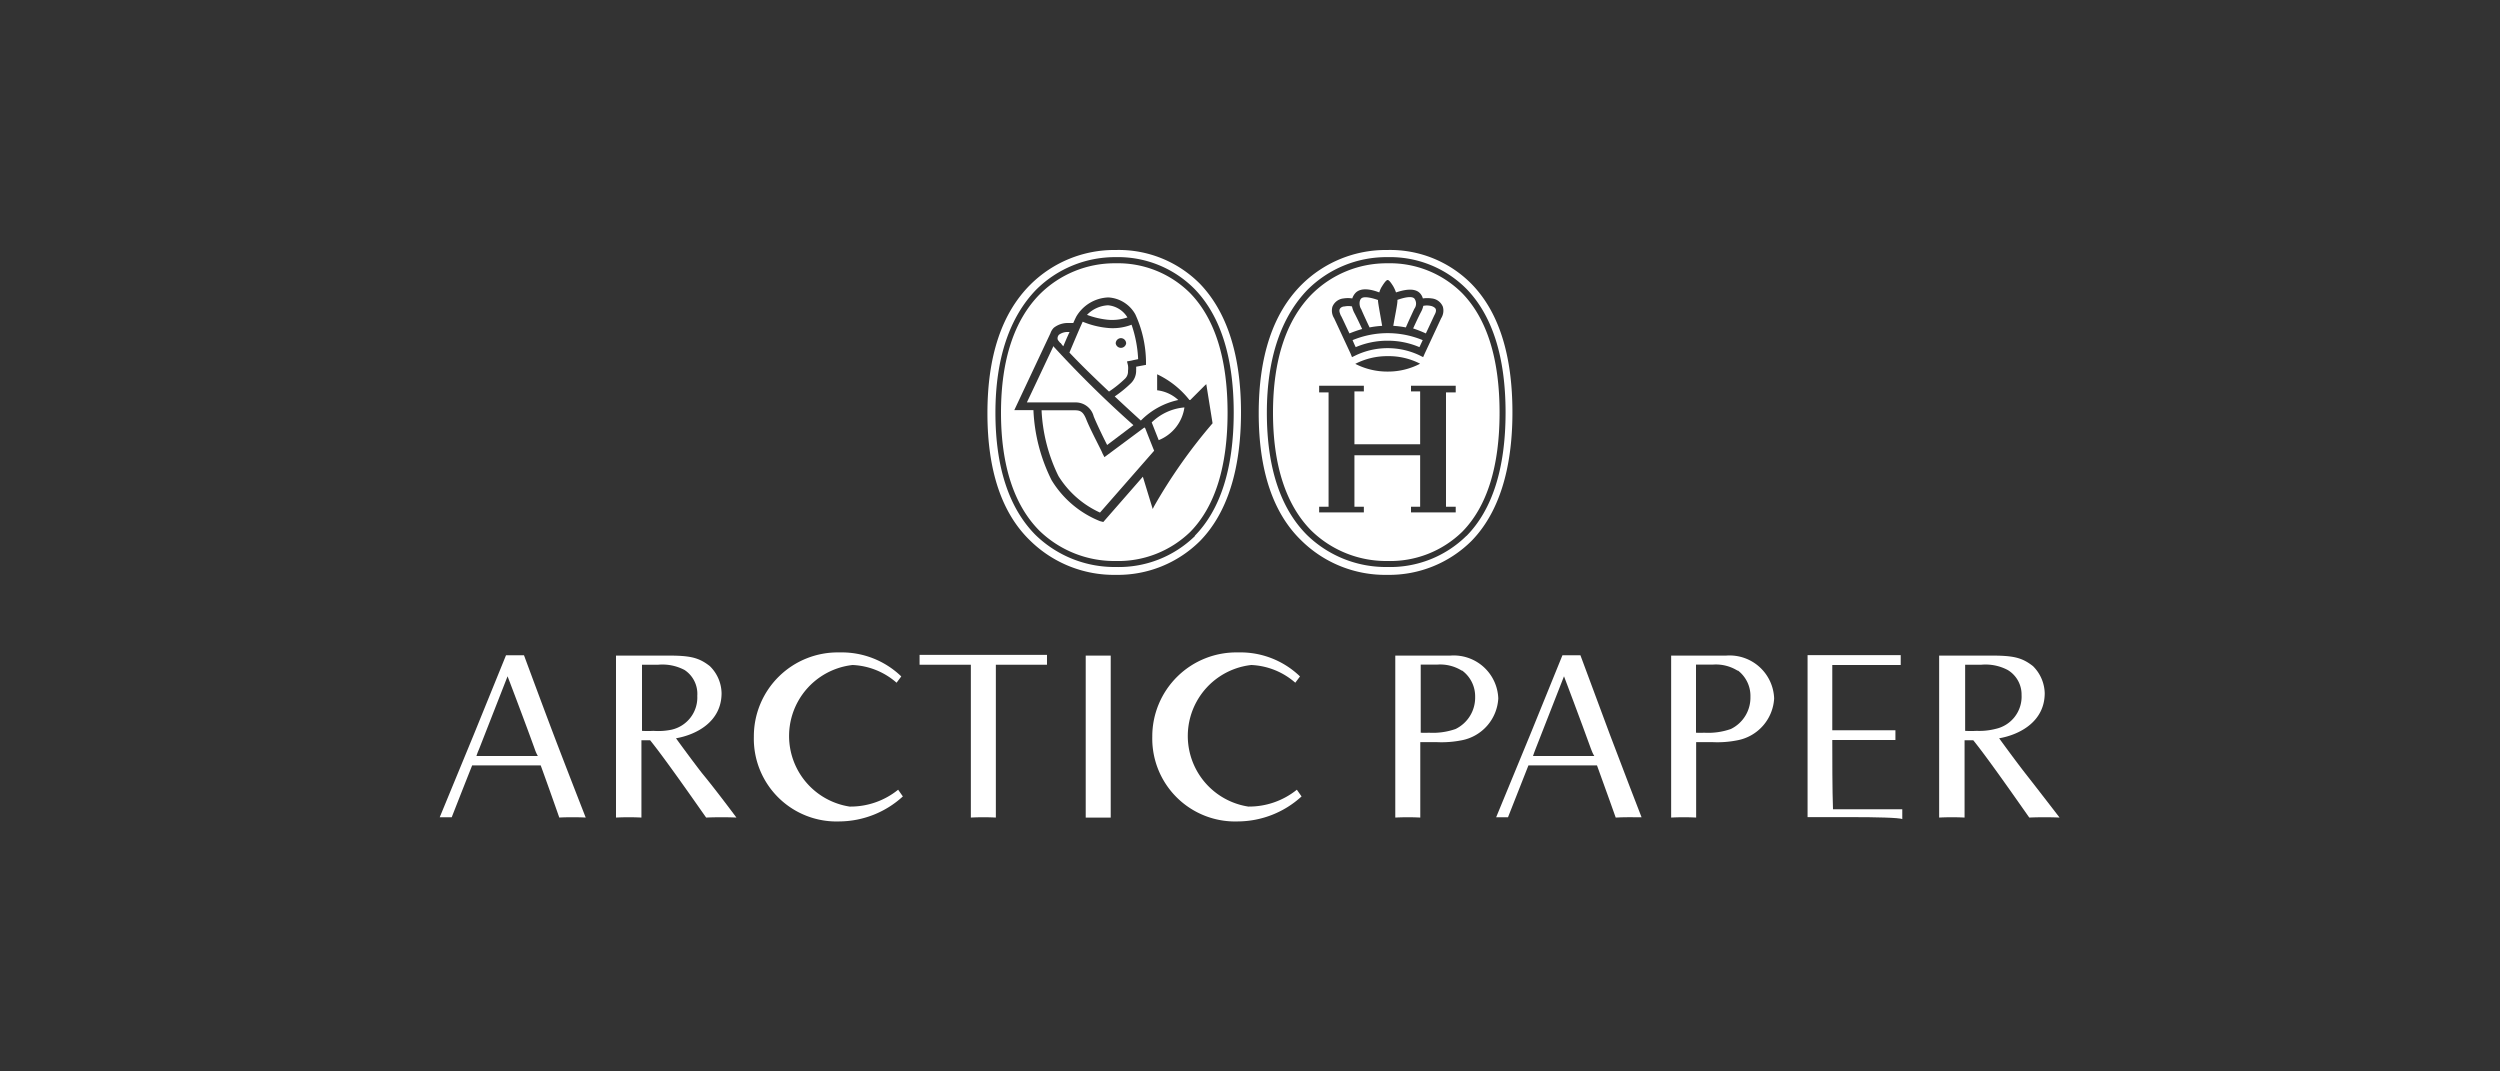 <svg id="Ebene_2" data-name="Ebene 2" xmlns="http://www.w3.org/2000/svg" viewBox="0 0 175 75"><rect x="0" y="0" width="175" height="75" fill="#333333" stroke="none"/><defs><style>.cls-1{fill:#fff;}</style></defs><path class="cls-1" d="M39.15,57.23s-.67-1.92-1.3-3.65H35.44c-.93,0-1.92,0-2.39,0-.68,1.71-1.43,3.63-1.43,3.63h-.84l2.39-5.8,2.25-5.54c.29,0,.95,0,1.26,0,0,0,1.26,3.41,2.08,5.57S41,57.23,41,57.23C40.57,57.2,39.56,57.2,39.15,57.23ZM37.42,52.4c-.72-2-1.89-5.06-1.89-5.06l-2,5.11a4.52,4.52,0,0,0-.18.47l2.13,0,2.17,0C37.55,52.75,37.48,52.58,37.42,52.4Z"/><path class="cls-1" d="M49.43,57.23c-.63-.89-2.85-4.09-3.92-5.41H44.9s0,1.81,0,2.06l0,3.35a17.61,17.61,0,0,0-1.78,0c0-.8,0-4.51,0-5.83s0-5.51,0-5.51.52,0,1.57,0l2,0c1.57,0,2.2.11,3,.74a2.72,2.72,0,0,1,.82,1.89c0,2-1.76,2.91-3.19,3.16,0,0,1.08,1.49,1.82,2.44,1,1.21,2.41,3.11,2.41,3.11C51,57.2,50.07,57.2,49.43,57.23ZM47.92,46.9a3.32,3.32,0,0,0-1.84-.37c-.68,0-.7,0-1.14,0,0,1,0,4.63,0,4.63a7,7,0,0,0,.8,0A4.59,4.59,0,0,0,47,51.08a2.31,2.31,0,0,0,1.81-2.37A2,2,0,0,0,47.92,46.9Z"/><path class="cls-1" d="M58.77,57.5a5.79,5.79,0,0,1-6-5.93,5.87,5.87,0,0,1,6-5.9,6,6,0,0,1,4.32,1.68l-.33.44a5,5,0,0,0-3.08-1.24,5,5,0,0,0-.21,9.91,5.3,5.3,0,0,0,3.4-1.18l.33.47A6.64,6.64,0,0,1,58.77,57.5Z"/><path class="cls-1" d="M69.71,46.53c0,1.29,0,4.17,0,5.18,0,1.32,0,5.52,0,5.52a17,17,0,0,0-1.75,0s0-4.23,0-5.52c0-1,0-3.9,0-5.18-1,0-2.53,0-3.59,0v-.69c.16,0,1.83,0,3.12,0h2.7c1.28,0,3,0,3.1,0v.69C72.26,46.53,70.65,46.53,69.71,46.53Z"/><path class="cls-1" d="M76,57.23S76,52.7,76,51.41,76,45.89,76,45.89h1.75s0,4.18,0,5.52,0,5.82,0,5.82Z"/><path class="cls-1" d="M86.66,57.5a5.8,5.8,0,0,1-6-5.93,5.88,5.88,0,0,1,6-5.9A6,6,0,0,1,91,47.35l-.33.44a5,5,0,0,0-3.08-1.24,5,5,0,0,0-.21,9.91,5.33,5.33,0,0,0,3.4-1.18l.33.47A6.65,6.65,0,0,1,86.66,57.5Z"/><path class="cls-1" d="M102.32,51.82a7.25,7.25,0,0,1-1.74.13H99.42c0,3,0,4.07,0,5.28a17,17,0,0,0-1.75,0c0-.49,0-4.28,0-5.83,0-2.16,0-4.79,0-5.51.43,0,.88,0,1.43,0,1,0,1.48,0,2.44,0a3.12,3.12,0,0,1,3.34,3A3.16,3.16,0,0,1,102.32,51.82Zm0-4.88a2.87,2.87,0,0,0-1.69-.42H99.45c0,.55,0,1.23,0,1.66l0,3.11a5.52,5.52,0,0,0,.57,0,4.8,4.8,0,0,0,1.87-.26,2.44,2.44,0,0,0,1.37-2.24A2.24,2.24,0,0,0,102.35,46.94Z"/><path class="cls-1" d="M113.1,57.23s-.68-1.92-1.31-3.65h-2.41c-.93,0-1.92,0-2.39,0-.68,1.71-1.43,3.63-1.43,3.63h-.83l2.39-5.8,2.25-5.54c.28,0,.94,0,1.26,0,0,0,1.26,3.41,2.07,5.57s2.21,5.77,2.21,5.77C114.51,57.2,113.5,57.2,113.1,57.23Zm-1.74-4.83c-.72-2-1.88-5.06-1.88-5.06l-2,5.11c-.06.16-.12.31-.17.47l2.12,0,2.17,0C111.49,52.75,111.43,52.58,111.36,52.4Z"/><path class="cls-1" d="M121.62,51.82a7.12,7.12,0,0,1-1.73.13h-1.16c0,3,0,4.07,0,5.28a17,17,0,0,0-1.75,0c0-.49,0-4.28,0-5.83,0-2.16,0-4.79,0-5.51.42,0,.88,0,1.43,0,1,0,1.48,0,2.44,0a3.12,3.12,0,0,1,3.34,3A3.16,3.16,0,0,1,121.62,51.82Zm0-4.88a2.87,2.87,0,0,0-1.69-.42h-1.21c0,.55,0,1.23,0,1.66l0,3.11a5.52,5.52,0,0,0,.57,0,4.8,4.8,0,0,0,1.87-.26,2.44,2.44,0,0,0,1.37-2.24A2.24,2.24,0,0,0,121.66,46.94Z"/><path class="cls-1" d="M129.82,57.2l-3.29,0s0-4.23,0-5.52,0-5.82,0-5.82,2,0,3.21,0,3.17,0,3.31,0v.69c-1.06,0-3.84,0-4.79,0,0,1,0,3.28,0,4.57h1.12c1.23,0,3.11,0,3.3,0v.68c-.14,0-2,0-3.3,0h-1.12c0,1.09,0,3.6.05,4.85h1.54c1.23,0,3.13,0,3.31,0v.69C133,57.23,131.11,57.2,129.82,57.2Z"/><path class="cls-1" d="M142.05,57.23c-.63-.89-2.85-4.09-3.92-5.41h-.61s0,1.81,0,2.06l0,3.35a17.61,17.61,0,0,0-1.78,0c0-.8,0-4.51,0-5.83s0-5.51,0-5.51.52,0,1.57,0l2,0c1.57,0,2.2.11,3,.74a2.76,2.76,0,0,1,.82,1.89c0,2-1.76,2.91-3.19,3.16,0,0,1.08,1.49,1.82,2.44.95,1.21,2.41,3.11,2.41,3.11C143.57,57.2,142.69,57.2,142.05,57.23ZM140.54,46.9a3.32,3.32,0,0,0-1.84-.37c-.68,0-.7,0-1.14,0,0,1,0,4.63,0,4.63a7,7,0,0,0,.8,0,4.59,4.59,0,0,0,1.34-.14,2.31,2.31,0,0,0,1.81-2.37A2,2,0,0,0,140.54,46.9Z"/><path class="cls-1" d="M94.46,23.34a9.37,9.37,0,0,1,.89-.31c-.16-.35-.43-.91-.57-1.17a1.81,1.81,0,0,1-.14-.41,1.24,1.24,0,0,0-.51,0c-.19,0-.33.11-.36.22s0,.19.08.41C93.86,22.05,94.16,22.71,94.46,23.34Z"/><path class="cls-1" d="M94.9,24.3a5.66,5.66,0,0,1,2.23-.45,5.59,5.59,0,0,1,2.23.45l.23-.49a6.4,6.4,0,0,0-4.91,0C94.76,24,94.84,24.18,94.9,24.3Z"/><path class="cls-1" d="M95.87,22.92a6.41,6.41,0,0,1,.88-.11c-.11-.65-.27-1.5-.29-1.74V21c-.43-.15-1-.29-1.18-.1s-.11.59,0,.73C95.4,21.92,95.71,22.59,95.87,22.92Z"/><path class="cls-1" d="M99,21.62a.6.6,0,0,0,0-.73c-.2-.19-.75-.05-1.18.1v.08c0,.24-.18,1.09-.29,1.74a6.41,6.41,0,0,1,.88.11C98.55,22.59,98.86,21.92,99,21.62Z"/><path class="cls-1" d="M103,19.87a8,8,0,0,0-5.89-2.37,8.37,8.37,0,0,0-6,2.43c-2,2-3,5-3,9s1,7,3,8.92a8.36,8.36,0,0,0,6,2.39A8.17,8.17,0,0,0,103,37.87c1.9-1.94,2.87-5,2.87-9S104.93,21.84,103,19.87Zm-.35,17.64a7.61,7.61,0,0,1-5.54,2.18,7.91,7.91,0,0,1-5.62-2.24c-1.87-1.87-2.81-4.75-2.81-8.56s1-6.69,2.84-8.6A7.82,7.82,0,0,1,97.12,18a7.54,7.54,0,0,1,5.53,2.22c1.82,1.87,2.74,4.78,2.74,8.66S104.47,35.67,102.66,37.51Z"/><path class="cls-1" d="M99.81,23.34c.3-.63.6-1.29.61-1.3.12-.22.11-.33.08-.41s-.18-.19-.36-.22a1.24,1.24,0,0,0-.51,0,1.47,1.47,0,0,1-.15.41c-.14.26-.4.82-.56,1.17A9.37,9.37,0,0,1,99.81,23.34Z"/><path class="cls-1" d="M102.35,20.52a7.15,7.15,0,0,0-5.23-2.09,7.42,7.42,0,0,0-5.29,2.16c-1.8,1.82-2.72,4.62-2.72,8.3s.91,6.47,2.69,8.26a7.51,7.51,0,0,0,5.32,2.12,7.22,7.22,0,0,0,5.24-2.05c1.73-1.76,2.61-4.56,2.61-8.33S104.09,22.31,102.35,20.52Zm-9.08.95a.94.94,0,0,1,.78-.58,2,2,0,0,1,.61,0,1,1,0,0,1,.26-.42c.39-.35,1.06-.22,1.63,0a1.58,1.58,0,0,1,.2-.44c.1-.16.27-.42.38-.43s.29.27.39.43a2.48,2.48,0,0,1,.2.44c.57-.19,1.24-.32,1.62,0a.85.85,0,0,1,.26.42,2.1,2.1,0,0,1,.62,0,.94.94,0,0,1,.78.58,1,1,0,0,1-.12.81l-1.15,2.47-.11.25-.28-.14a5.21,5.21,0,0,0-4.41,0l-.29.14-.1-.25-1.15-2.47A1,1,0,0,1,93.27,21.47Zm6.12,4a4.83,4.83,0,0,1-2.26.54,4.89,4.89,0,0,1-2.26-.54,4.89,4.89,0,0,1,2.26-.54A4.83,4.83,0,0,1,99.39,25.45Zm2.51,2h-.68v8h.68v.4H98.77v-.4h.64v-3.6h-4.6v3.6h.66v.4H92.34v-.4H93v-8h-.66V27h3.13v.4h-.66v3.7h4.6v-3.7h-.64V27h3.13Z"/><path class="cls-1" d="M76.56,29.15c.21.52.69,1.51.94,2l1.84-1.39a76,76,0,0,1-5.54-5.45l0,0-.06-.08c-.42.89-1.58,3.36-1.86,3.94h3.37A1.3,1.3,0,0,1,76.56,29.15Z"/><path class="cls-1" d="M80.18,30l-.07-.08L77.31,32l-.15-.29c0-.07-.83-1.61-1.12-2.35-.22-.55-.42-.64-.81-.64H72.91a11.63,11.63,0,0,0,1.18,4.6A6.67,6.67,0,0,0,77,35.88l3.79-4.33c-.08-.19-.43-1.07-.63-1.59Z"/><path class="cls-1" d="M74.24,24a2,2,0,0,0,.19.24c.12-.28.28-.67.44-1h-.12a1,1,0,0,0-.62.19.36.36,0,0,0-.1.28c0,.08.06.14.19.3Z"/><path class="cls-1" d="M78.92,22.22a1.77,1.77,0,0,0-1.36-.85,2.2,2.2,0,0,0-1.47.67,5.84,5.84,0,0,0,1.43.34A3.32,3.32,0,0,0,78.92,22.22Z"/><path class="cls-1" d="M77.63,27.41a8,8,0,0,0,1.11-.89l0,0a.7.7,0,0,0,.22-.56,1.47,1.47,0,0,0,0-.38l-.07-.28.78-.16a8.59,8.59,0,0,0-.46-2.41,3.68,3.68,0,0,1-1.73.22,6,6,0,0,1-1.69-.43c-.18.38-.64,1.47-.93,2.16C75.58,25.45,76.65,26.49,77.63,27.41Zm.84-3.74a.37.37,0,0,1,.36.37.37.37,0,0,1-.73,0A.37.37,0,0,1,78.47,23.67Z"/><path class="cls-1" d="M83.31,20.52a7.15,7.15,0,0,0-5.22-2.09,7.42,7.42,0,0,0-5.3,2.16c-1.8,1.82-2.72,4.62-2.72,8.3s.91,6.47,2.69,8.26a7.53,7.53,0,0,0,5.33,2.12,7.24,7.24,0,0,0,5.24-2.05c1.72-1.76,2.6-4.56,2.6-8.33S85.05,22.31,83.31,20.52ZM80.78,35.45l-.09.18L80,33.37l-2.77,3.17L77,36.48a7,7,0,0,1-3.39-2.87,12.08,12.08,0,0,1-1.27-4.9H71l2.53-5.38h0a1,1,0,0,1,.24-.39,1.59,1.59,0,0,1,1-.33h.36c.09-.21.17-.37.21-.45a2.72,2.72,0,0,1,2.24-1.34A2.31,2.31,0,0,1,79.47,22a8.16,8.16,0,0,1,.75,3.3v.24l-.69.13a2,2,0,0,1,0,.24,1.23,1.23,0,0,1-.4.95h0a8.41,8.41,0,0,1-1.1.89c.86.81,1.58,1.46,1.83,1.69l0,0A5.22,5.22,0,0,1,82.48,28,2.62,2.62,0,0,0,81,27.32l0-1.12A6.28,6.28,0,0,1,83.26,28l0,0h.06l1-1,.12-.11.44,2.74,0,0A37,37,0,0,0,80.78,35.45Z"/><path class="cls-1" d="M81.11,30.81a2.91,2.91,0,0,0,1.8-2.29,3.71,3.71,0,0,0-2.29,1.05Z"/><path class="cls-1" d="M84,19.87a8,8,0,0,0-5.88-2.37,8.33,8.33,0,0,0-6,2.43c-2,2-3,5-3,9s1,7,3,8.92a8.37,8.37,0,0,0,6,2.39A8.15,8.15,0,0,0,84,37.87c1.9-1.94,2.87-5,2.87-9S85.89,21.84,84,19.87Zm-.34,17.64a7.63,7.63,0,0,1-5.54,2.18,7.93,7.93,0,0,1-5.63-2.24c-1.86-1.87-2.81-4.75-2.81-8.56s1-6.69,2.84-8.6A7.83,7.83,0,0,1,78.09,18a7.54,7.54,0,0,1,5.52,2.22c1.82,1.87,2.75,4.78,2.75,8.66S85.44,35.67,83.63,37.51Z"/></svg>